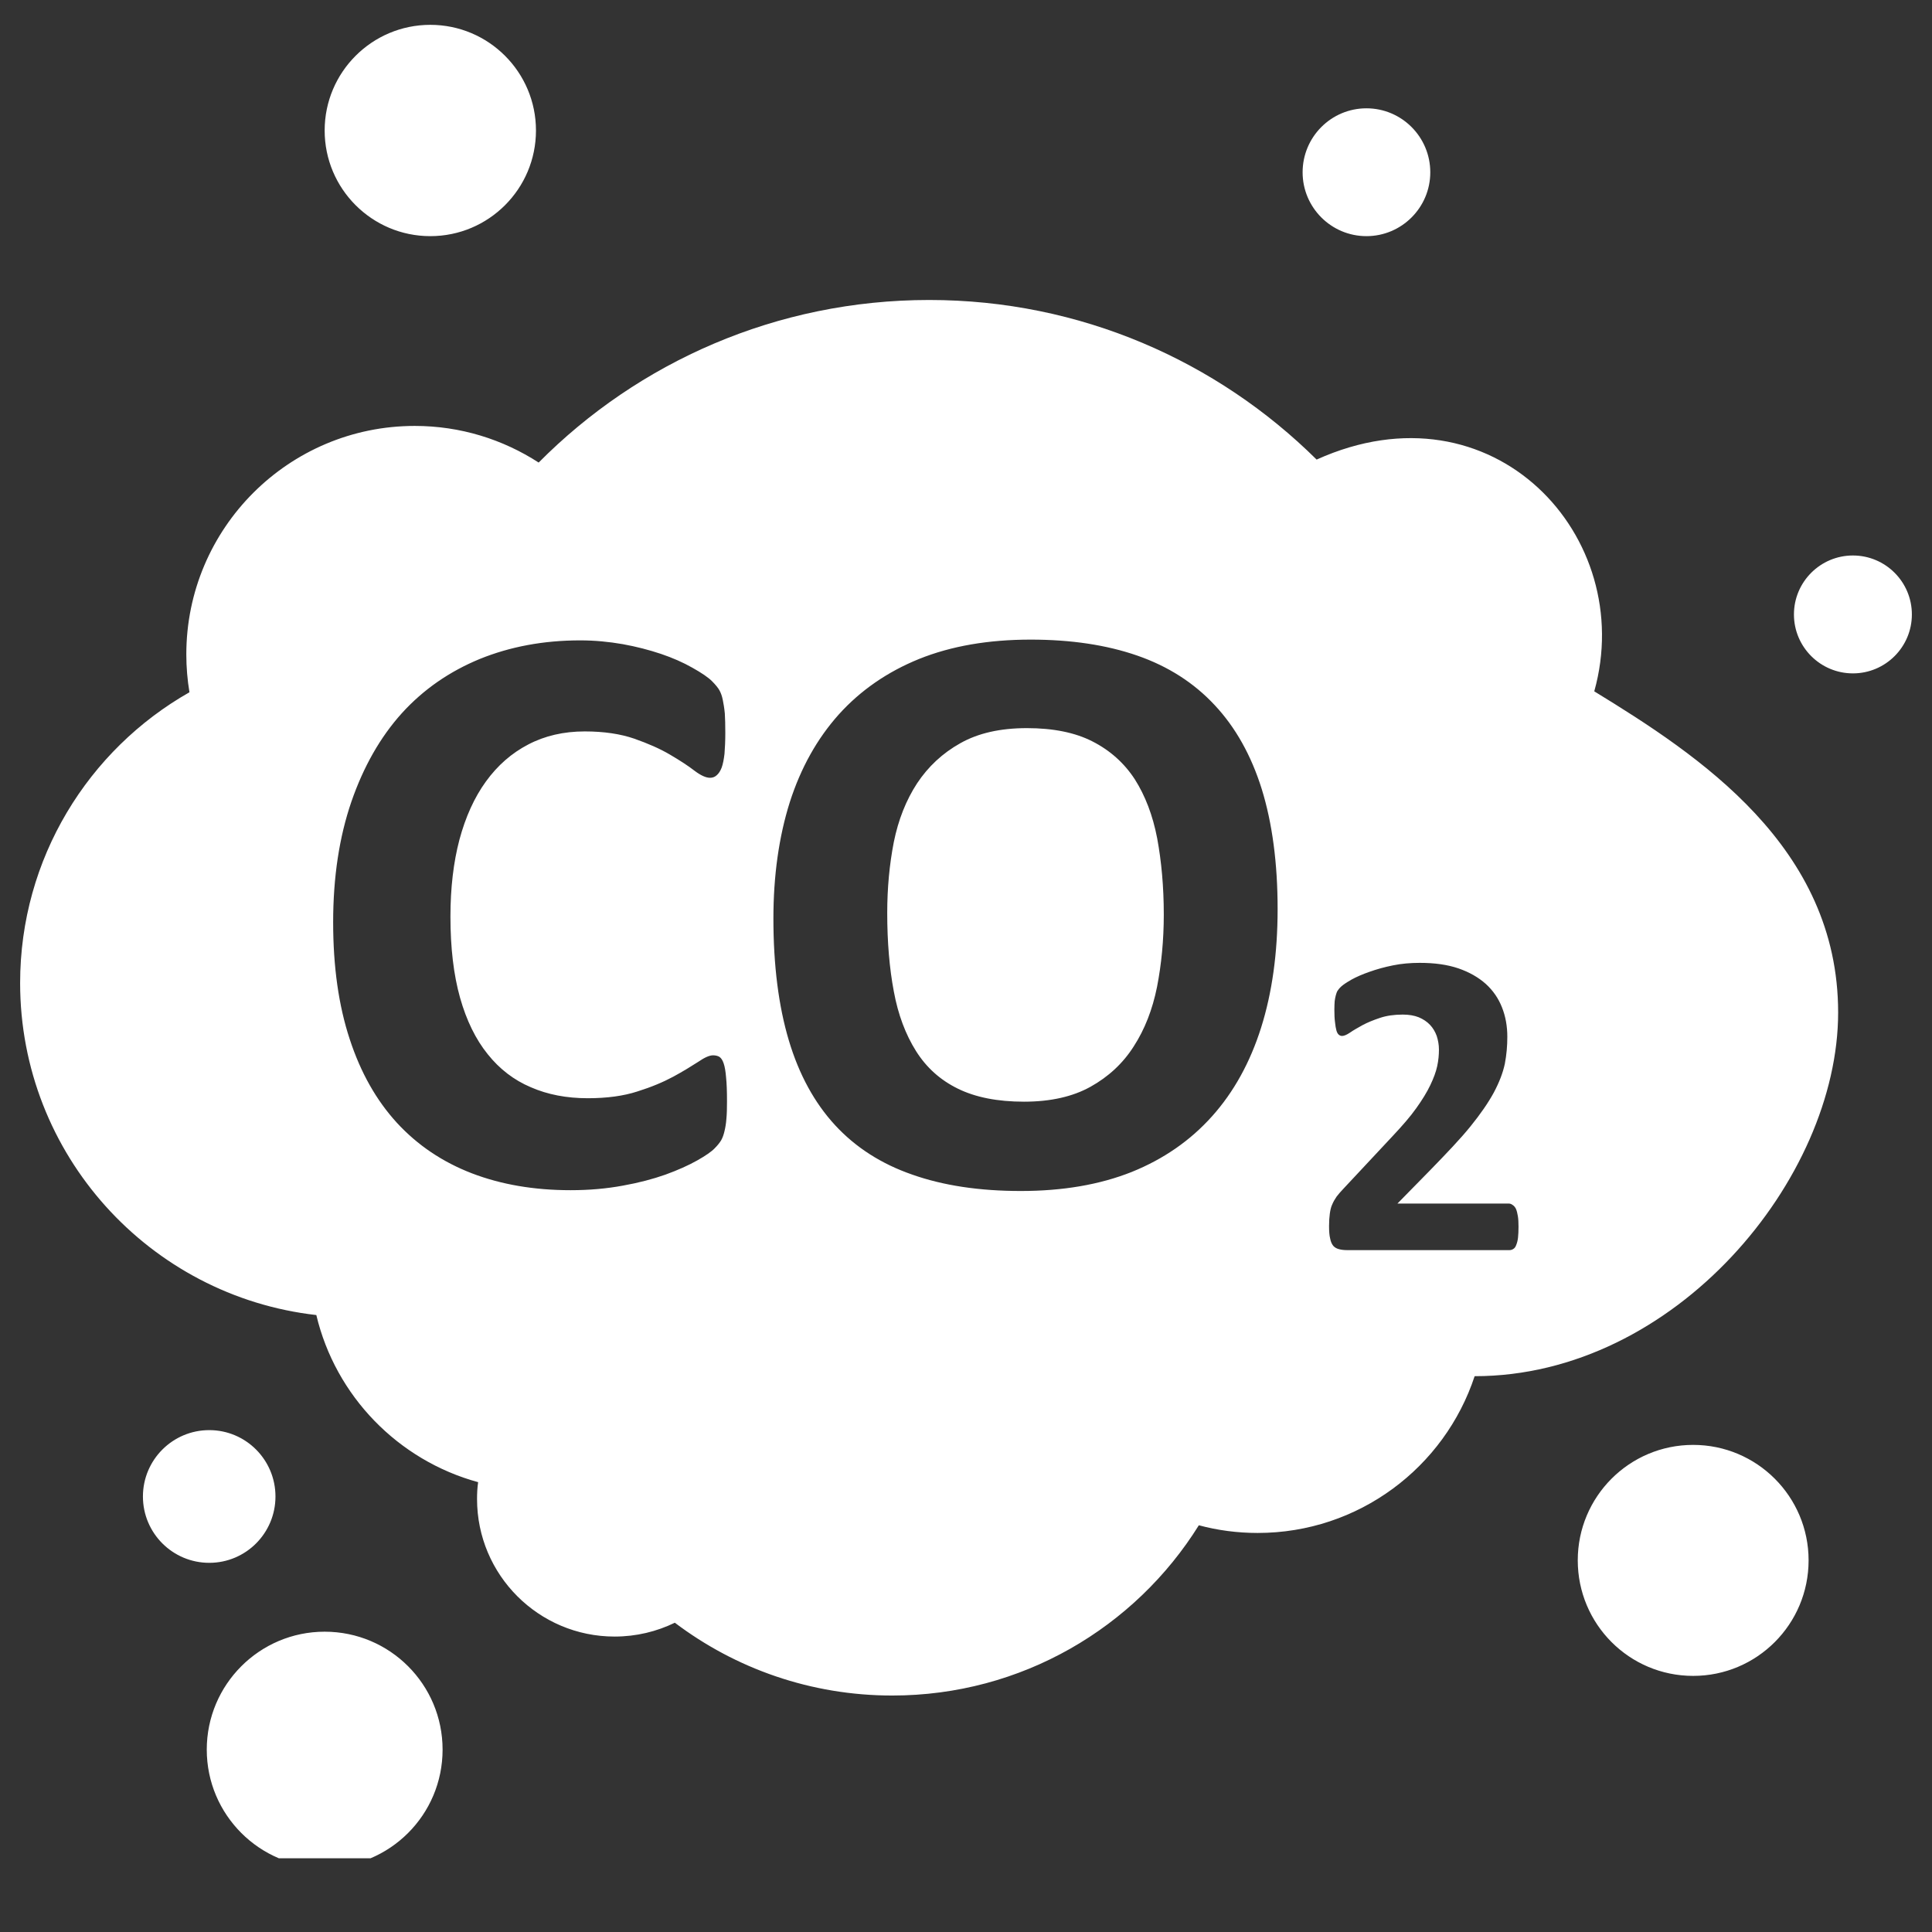 <svg xmlns="http://www.w3.org/2000/svg" xmlns:xlink="http://www.w3.org/1999/xlink" width="64" zoomAndPan="magnify" viewBox="0 0 48 48" height="64" preserveAspectRatio="xMidYMid meet" version="1.0"><rect x="0" y="0" width="48" height="48" fill="#333333" stroke="none"/><defs><clipPath id="64e9355ebf"><path d="M 0.488 0.617 L 47.508 0.617 L 47.508 46.168 L 0.488 46.168 Z M 0.488 0.617 " clip-rule="nonzero"/></clipPath></defs><g clip-path="url(#64e9355ebf)"><path fill="#ffffff" d="M 23.086 7.453 C 26.84 7.453 30.238 8.969 32.711 11.418 C 37.098 9.438 40.684 13.336 39.609 17.176 C 42.199 18.762 45.668 21.031 45.668 25.156 C 45.668 29.281 41.625 34.191 36.637 34.191 C 35.891 36.453 33.758 38.086 31.246 38.086 C 30.742 38.086 30.25 38.02 29.785 37.895 C 28.203 40.434 25.383 42.125 22.168 42.125 C 20.141 42.125 18.27 41.453 16.766 40.316 C 16.316 40.535 15.809 40.66 15.27 40.66 C 13.383 40.66 11.852 39.129 11.852 37.242 C 11.852 37.102 11.859 36.961 11.879 36.824 C 9.891 36.281 8.336 34.684 7.859 32.672 C 3.719 32.203 0.5 28.688 0.5 24.422 C 0.5 21.328 2.195 18.625 4.707 17.199 C 4.656 16.895 4.629 16.578 4.629 16.258 C 4.629 13.125 7.172 10.582 10.305 10.582 C 11.441 10.582 12.496 10.918 13.383 11.492 C 15.859 8.996 19.293 7.453 23.086 7.453 Z M 37.727 30.477 C 37.727 30.582 37.723 30.672 37.715 30.746 C 37.707 30.82 37.691 30.879 37.672 30.926 C 37.656 30.973 37.633 31.008 37.602 31.027 C 37.574 31.047 37.539 31.059 37.504 31.059 L 33.473 31.059 C 33.391 31.059 33.324 31.051 33.266 31.035 C 33.207 31.02 33.16 30.992 33.125 30.953 C 33.09 30.91 33.062 30.852 33.047 30.77 C 33.027 30.691 33.02 30.586 33.02 30.461 C 33.02 30.34 33.027 30.238 33.039 30.152 C 33.051 30.07 33.066 29.992 33.098 29.926 C 33.125 29.859 33.164 29.793 33.207 29.73 C 33.254 29.668 33.312 29.602 33.387 29.523 L 34.602 28.223 C 34.84 27.969 35.039 27.742 35.188 27.531 C 35.336 27.324 35.453 27.133 35.535 26.961 C 35.617 26.789 35.676 26.633 35.707 26.488 C 35.738 26.344 35.75 26.207 35.75 26.078 C 35.75 25.957 35.73 25.848 35.695 25.738 C 35.656 25.633 35.602 25.539 35.527 25.461 C 35.453 25.383 35.359 25.32 35.246 25.273 C 35.137 25.23 35.004 25.207 34.852 25.207 C 34.637 25.207 34.449 25.234 34.285 25.289 C 34.121 25.344 33.977 25.402 33.852 25.469 C 33.727 25.539 33.621 25.598 33.539 25.656 C 33.457 25.711 33.391 25.738 33.344 25.738 C 33.312 25.738 33.285 25.727 33.262 25.707 C 33.238 25.688 33.215 25.648 33.203 25.602 C 33.188 25.547 33.176 25.48 33.168 25.395 C 33.156 25.309 33.152 25.207 33.152 25.082 C 33.152 25 33.156 24.93 33.16 24.871 C 33.168 24.816 33.176 24.77 33.188 24.727 C 33.199 24.688 33.211 24.648 33.23 24.617 C 33.25 24.586 33.277 24.551 33.324 24.508 C 33.371 24.465 33.453 24.41 33.574 24.34 C 33.695 24.273 33.844 24.207 34.023 24.145 C 34.199 24.082 34.395 24.027 34.609 23.984 C 34.82 23.941 35.043 23.922 35.273 23.922 C 35.641 23.922 35.957 23.965 36.234 24.059 C 36.504 24.152 36.73 24.281 36.914 24.445 C 37.094 24.609 37.227 24.801 37.316 25.027 C 37.406 25.254 37.449 25.496 37.449 25.758 C 37.449 25.984 37.43 26.207 37.387 26.43 C 37.34 26.652 37.25 26.887 37.113 27.145 C 36.977 27.395 36.781 27.68 36.531 27.988 C 36.281 28.297 35.945 28.648 35.539 29.066 L 34.719 29.902 L 37.484 29.902 C 37.52 29.902 37.551 29.914 37.582 29.938 C 37.613 29.957 37.641 29.988 37.664 30.035 C 37.684 30.082 37.699 30.141 37.711 30.215 C 37.723 30.285 37.727 30.375 37.727 30.477 Z M 18.062 27.359 C 18.062 27.531 18.059 27.676 18.047 27.797 C 18.039 27.914 18.02 28.02 18 28.102 C 17.98 28.191 17.953 28.266 17.918 28.328 C 17.883 28.387 17.832 28.453 17.754 28.531 C 17.68 28.609 17.535 28.711 17.32 28.832 C 17.105 28.953 16.844 29.07 16.531 29.184 C 16.223 29.293 15.867 29.387 15.473 29.457 C 15.074 29.531 14.641 29.57 14.176 29.57 C 13.27 29.57 12.453 29.43 11.727 29.152 C 10.996 28.871 10.375 28.453 9.863 27.898 C 9.352 27.34 8.961 26.652 8.688 25.816 C 8.414 24.984 8.277 24.02 8.277 22.914 C 8.277 21.789 8.43 20.793 8.73 19.918 C 9.031 19.047 9.449 18.312 9.984 17.719 C 10.523 17.125 11.172 16.68 11.922 16.371 C 12.676 16.066 13.504 15.91 14.414 15.91 C 14.781 15.91 15.133 15.945 15.473 16.004 C 15.816 16.066 16.129 16.148 16.422 16.246 C 16.711 16.344 16.969 16.457 17.203 16.59 C 17.434 16.719 17.598 16.832 17.688 16.922 C 17.781 17.016 17.844 17.094 17.875 17.152 C 17.91 17.215 17.938 17.293 17.957 17.387 C 17.977 17.484 17.996 17.598 18.008 17.727 C 18.016 17.855 18.02 18.012 18.02 18.207 C 18.02 18.406 18.012 18.582 18 18.727 C 17.984 18.867 17.961 18.984 17.93 19.07 C 17.895 19.16 17.852 19.223 17.805 19.262 C 17.758 19.305 17.703 19.324 17.641 19.324 C 17.539 19.324 17.41 19.266 17.254 19.148 C 17.098 19.027 16.895 18.895 16.648 18.75 C 16.398 18.602 16.102 18.473 15.758 18.352 C 15.414 18.234 15.008 18.172 14.527 18.172 C 14.004 18.172 13.535 18.281 13.125 18.496 C 12.711 18.711 12.363 19.016 12.074 19.414 C 11.785 19.812 11.566 20.297 11.414 20.863 C 11.266 21.426 11.191 22.062 11.191 22.773 C 11.191 23.547 11.27 24.219 11.43 24.789 C 11.59 25.355 11.82 25.824 12.117 26.191 C 12.41 26.559 12.77 26.836 13.188 27.012 C 13.605 27.195 14.078 27.285 14.602 27.285 C 15.078 27.285 15.488 27.23 15.836 27.117 C 16.184 27.008 16.48 26.883 16.727 26.75 C 16.98 26.613 17.18 26.488 17.344 26.383 C 17.504 26.273 17.625 26.219 17.715 26.219 C 17.781 26.219 17.836 26.234 17.875 26.258 C 17.918 26.289 17.953 26.34 17.98 26.422 C 18.008 26.504 18.027 26.617 18.039 26.766 C 18.055 26.914 18.062 27.109 18.062 27.359 Z M 31.742 22.586 C 31.742 23.684 31.605 24.664 31.332 25.531 C 31.059 26.395 30.652 27.133 30.113 27.734 C 29.574 28.336 28.91 28.797 28.117 29.117 C 27.32 29.434 26.402 29.59 25.359 29.59 C 24.328 29.59 23.43 29.453 22.668 29.184 C 21.898 28.918 21.258 28.508 20.746 27.953 C 20.238 27.402 19.852 26.699 19.598 25.848 C 19.344 24.996 19.215 23.988 19.215 22.82 C 19.215 21.754 19.352 20.789 19.621 19.934 C 19.895 19.078 20.301 18.352 20.84 17.75 C 21.379 17.152 22.047 16.691 22.836 16.371 C 23.633 16.051 24.555 15.891 25.605 15.891 C 26.609 15.891 27.492 16.023 28.258 16.289 C 29.023 16.555 29.664 16.965 30.18 17.52 C 30.695 18.07 31.086 18.766 31.348 19.605 C 31.609 20.449 31.742 21.441 31.742 22.586 Z M 28.914 22.723 C 28.914 22.027 28.855 21.395 28.75 20.828 C 28.641 20.258 28.453 19.77 28.195 19.363 C 27.934 18.961 27.582 18.645 27.145 18.422 C 26.711 18.199 26.164 18.09 25.512 18.09 C 24.852 18.09 24.301 18.215 23.859 18.465 C 23.418 18.711 23.059 19.047 22.785 19.461 C 22.512 19.879 22.32 20.363 22.207 20.918 C 22.098 21.477 22.043 22.062 22.043 22.684 C 22.043 23.406 22.098 24.059 22.207 24.633 C 22.312 25.207 22.5 25.703 22.758 26.113 C 23.016 26.523 23.359 26.832 23.797 27.047 C 24.234 27.262 24.781 27.371 25.441 27.371 C 26.102 27.371 26.652 27.246 27.094 27 C 27.535 26.754 27.898 26.422 28.168 25.996 C 28.441 25.574 28.633 25.082 28.746 24.52 C 28.855 23.961 28.914 23.359 28.914 22.723 Z M 5.199 35.531 C 6.109 35.531 6.844 36.27 6.844 37.18 C 6.844 38.09 6.109 38.828 5.199 38.828 C 4.289 38.828 3.551 38.09 3.551 37.18 C 3.551 36.27 4.289 35.531 5.199 35.531 Z M 42.066 35.898 C 43.652 35.898 44.934 37.184 44.934 38.766 C 44.934 40.352 43.652 41.637 42.066 41.637 C 40.48 41.637 39.199 40.352 39.199 38.766 C 39.199 37.184 40.48 35.898 42.066 35.898 Z M 33.949 2.691 C 34.824 2.691 35.535 3.402 35.535 4.281 C 35.535 5.156 34.824 5.867 33.949 5.867 C 33.074 5.867 32.363 5.156 32.363 4.281 C 32.363 3.402 33.074 2.691 33.949 2.691 Z M 10.691 0.617 C 12.141 0.617 13.316 1.793 13.316 3.242 C 13.316 4.691 12.141 5.867 10.691 5.867 C 9.242 5.867 8.066 4.691 8.066 3.242 C 8.066 1.793 9.242 0.617 10.691 0.617 Z M 46.035 13.801 C 46.844 13.801 47.5 14.457 47.5 15.266 C 47.5 16.074 46.844 16.73 46.035 16.73 C 45.227 16.73 44.57 16.074 44.57 15.266 C 44.57 14.457 45.227 13.801 46.035 13.801 Z M 8.066 40.539 C 9.688 40.539 10.996 41.852 10.996 43.469 C 10.996 45.086 9.688 46.398 8.066 46.398 C 6.449 46.398 5.137 45.086 5.137 43.469 C 5.137 41.852 6.449 40.539 8.066 40.539 Z M 8.066 40.539 " fill-opacity="1" fill-rule="evenodd"/></g></svg>